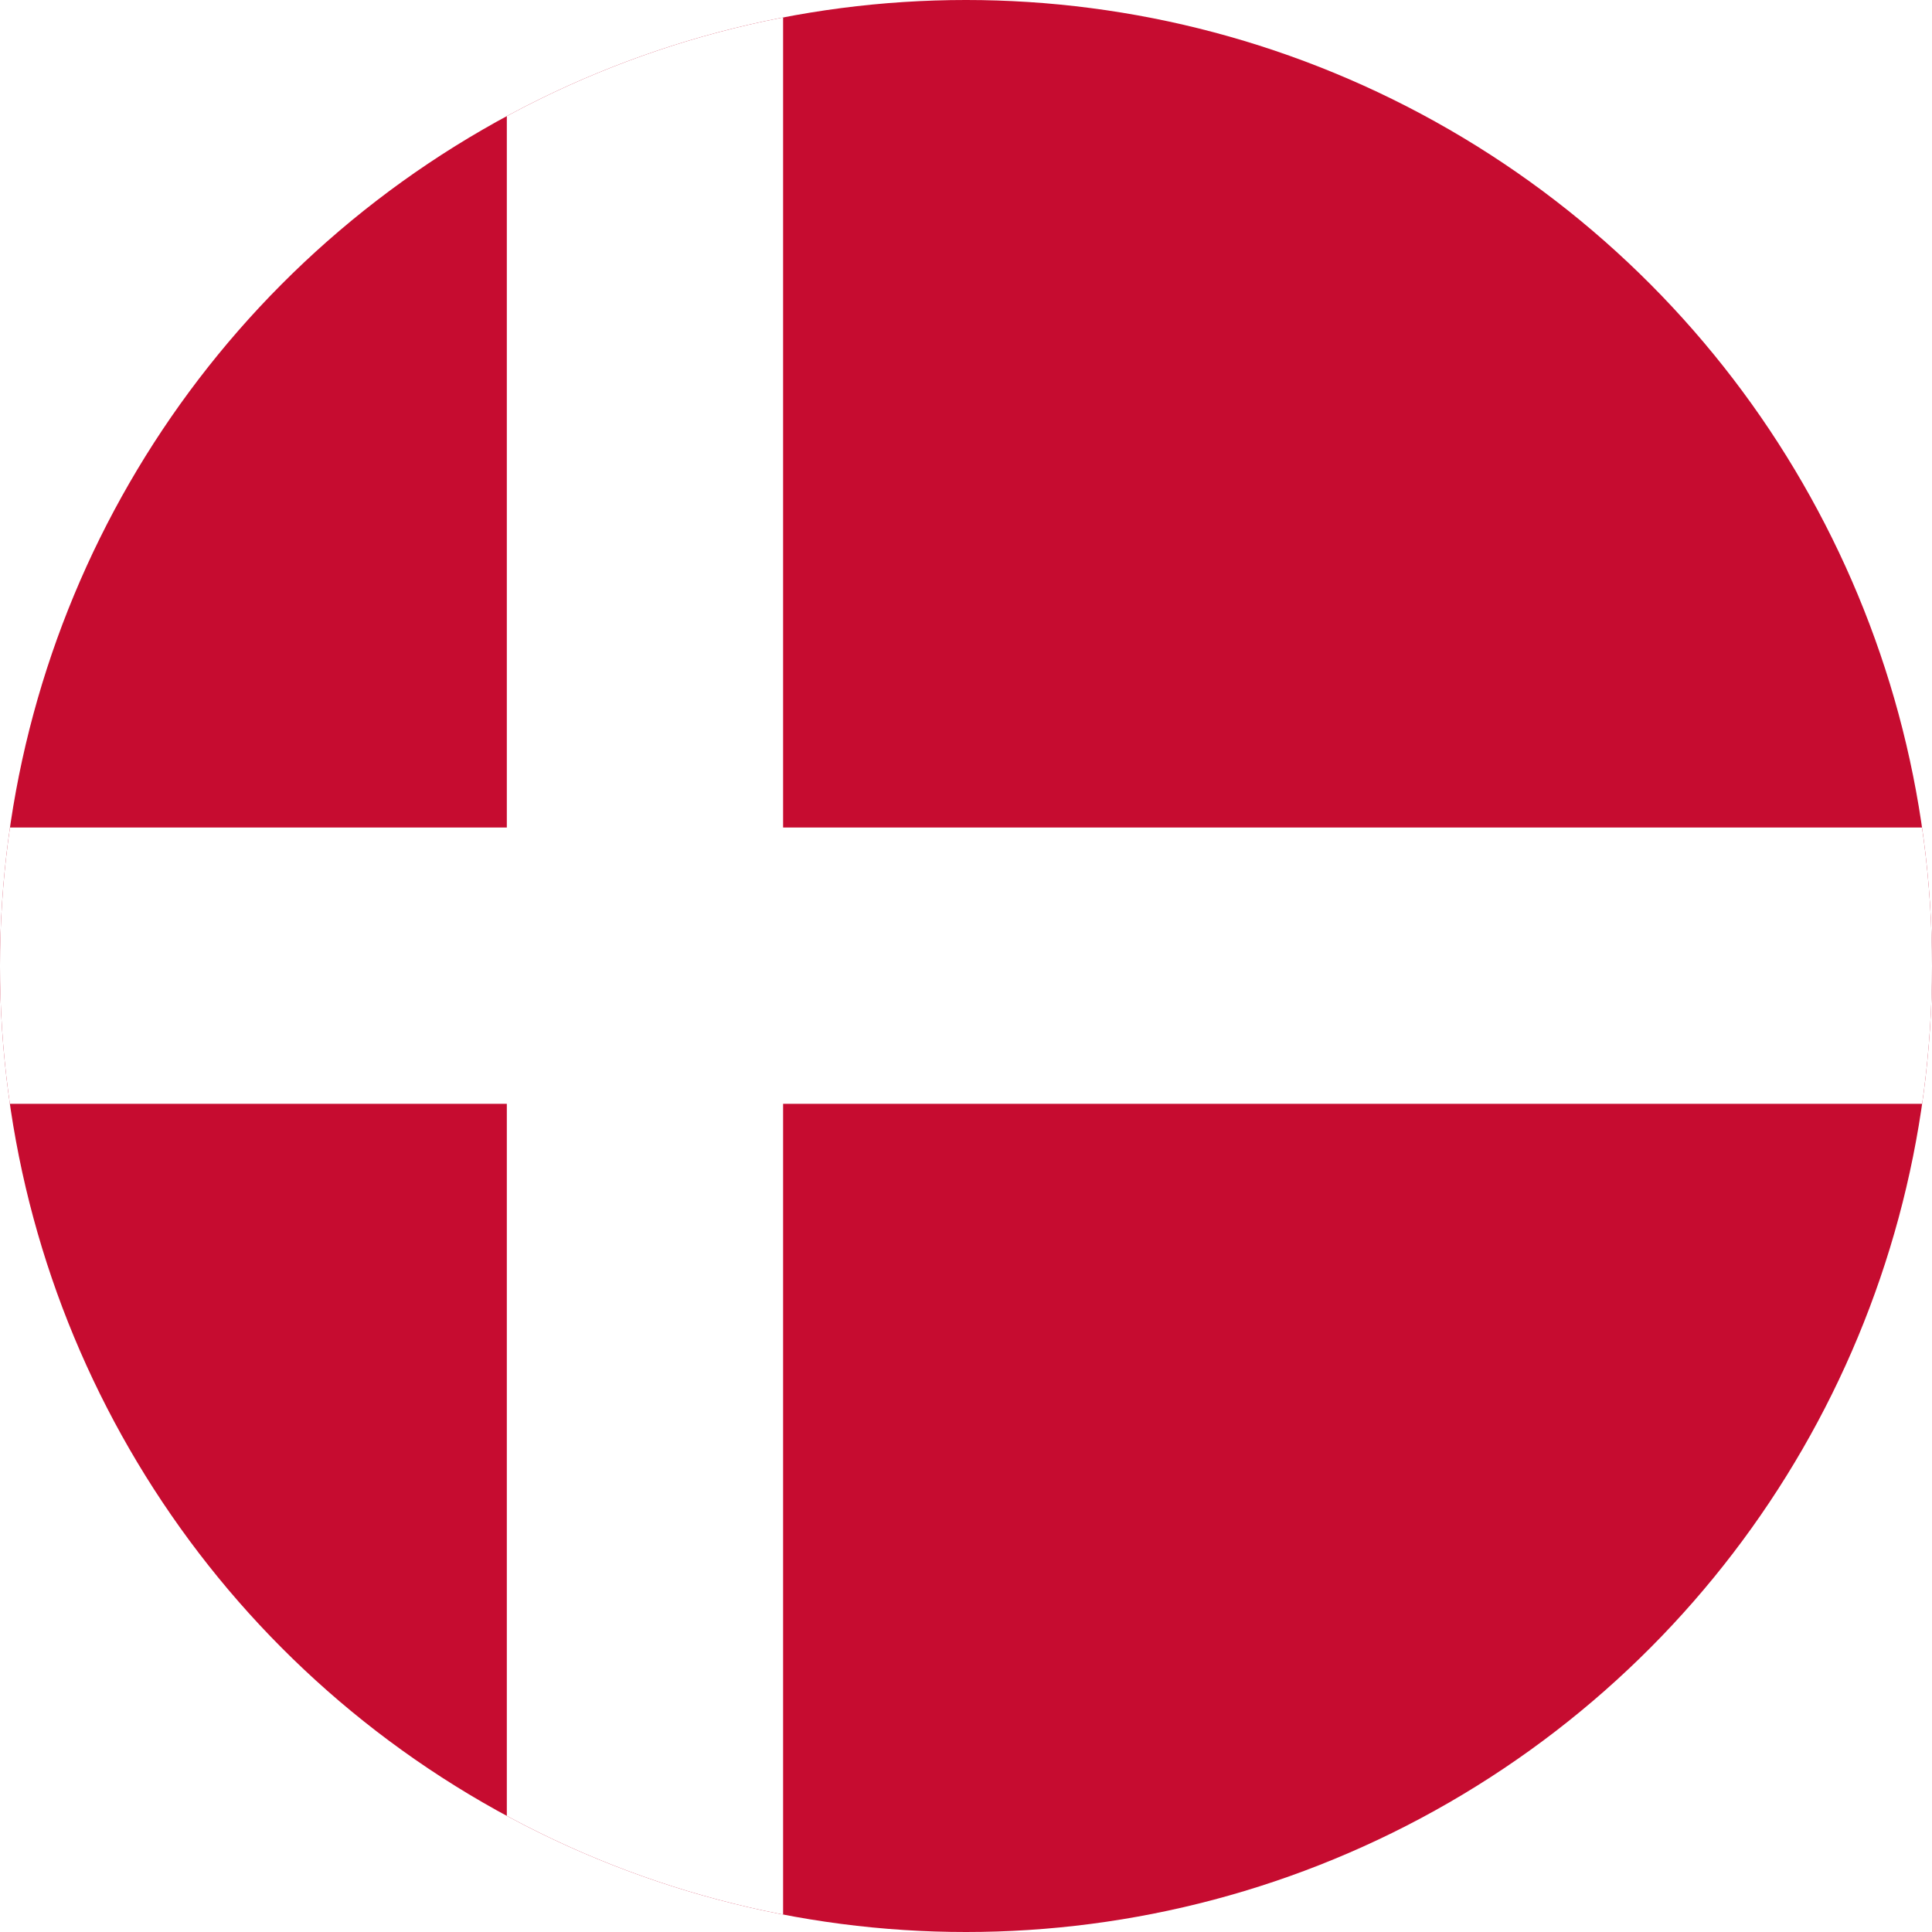 <?xml version="1.0" encoding="utf-8"?>
<!-- Generator: Adobe Illustrator 24.0.2, SVG Export Plug-In . SVG Version: 6.00 Build 0)  -->
<svg version="1.1" id="Countryflags.com" xmlns="http://www.w3.org/2000/svg" xmlns:xlink="http://www.w3.org/1999/xlink" x="0px"
	 y="0px" viewBox="0 0 300 300" style="enable-background:new 0 0 300 300;" xml:space="preserve">
<style type="text/css">
	.st0{clip-path:url(#SVGID_2_);fill:#C60C30;}
	.st1{clip-path:url(#SVGID_2_);fill:#FFFFFF;}
</style>
<g>
	<defs>
		<circle id="SVGID_1_" cx="150" cy="150" r="150"/>
	</defs>
	<clipPath id="SVGID_2_">
		<use xlink:href="#SVGID_1_"  style="overflow:visible;"/>
	</clipPath>
	<rect id="_x33_" x="-49.1" class="st0" width="398.2" height="300"/>
	<rect id="_x32_" x="78.7" class="st1" width="42.9" height="300"/>
	
		<rect id="_x31__1_" x="128.5" y="-49.1" transform="matrix(5.959215e-11 1 -1 5.959215e-11 300 1.800987e-07)" class="st1" width="42.9" height="398.2"/>
</g>
</svg>
